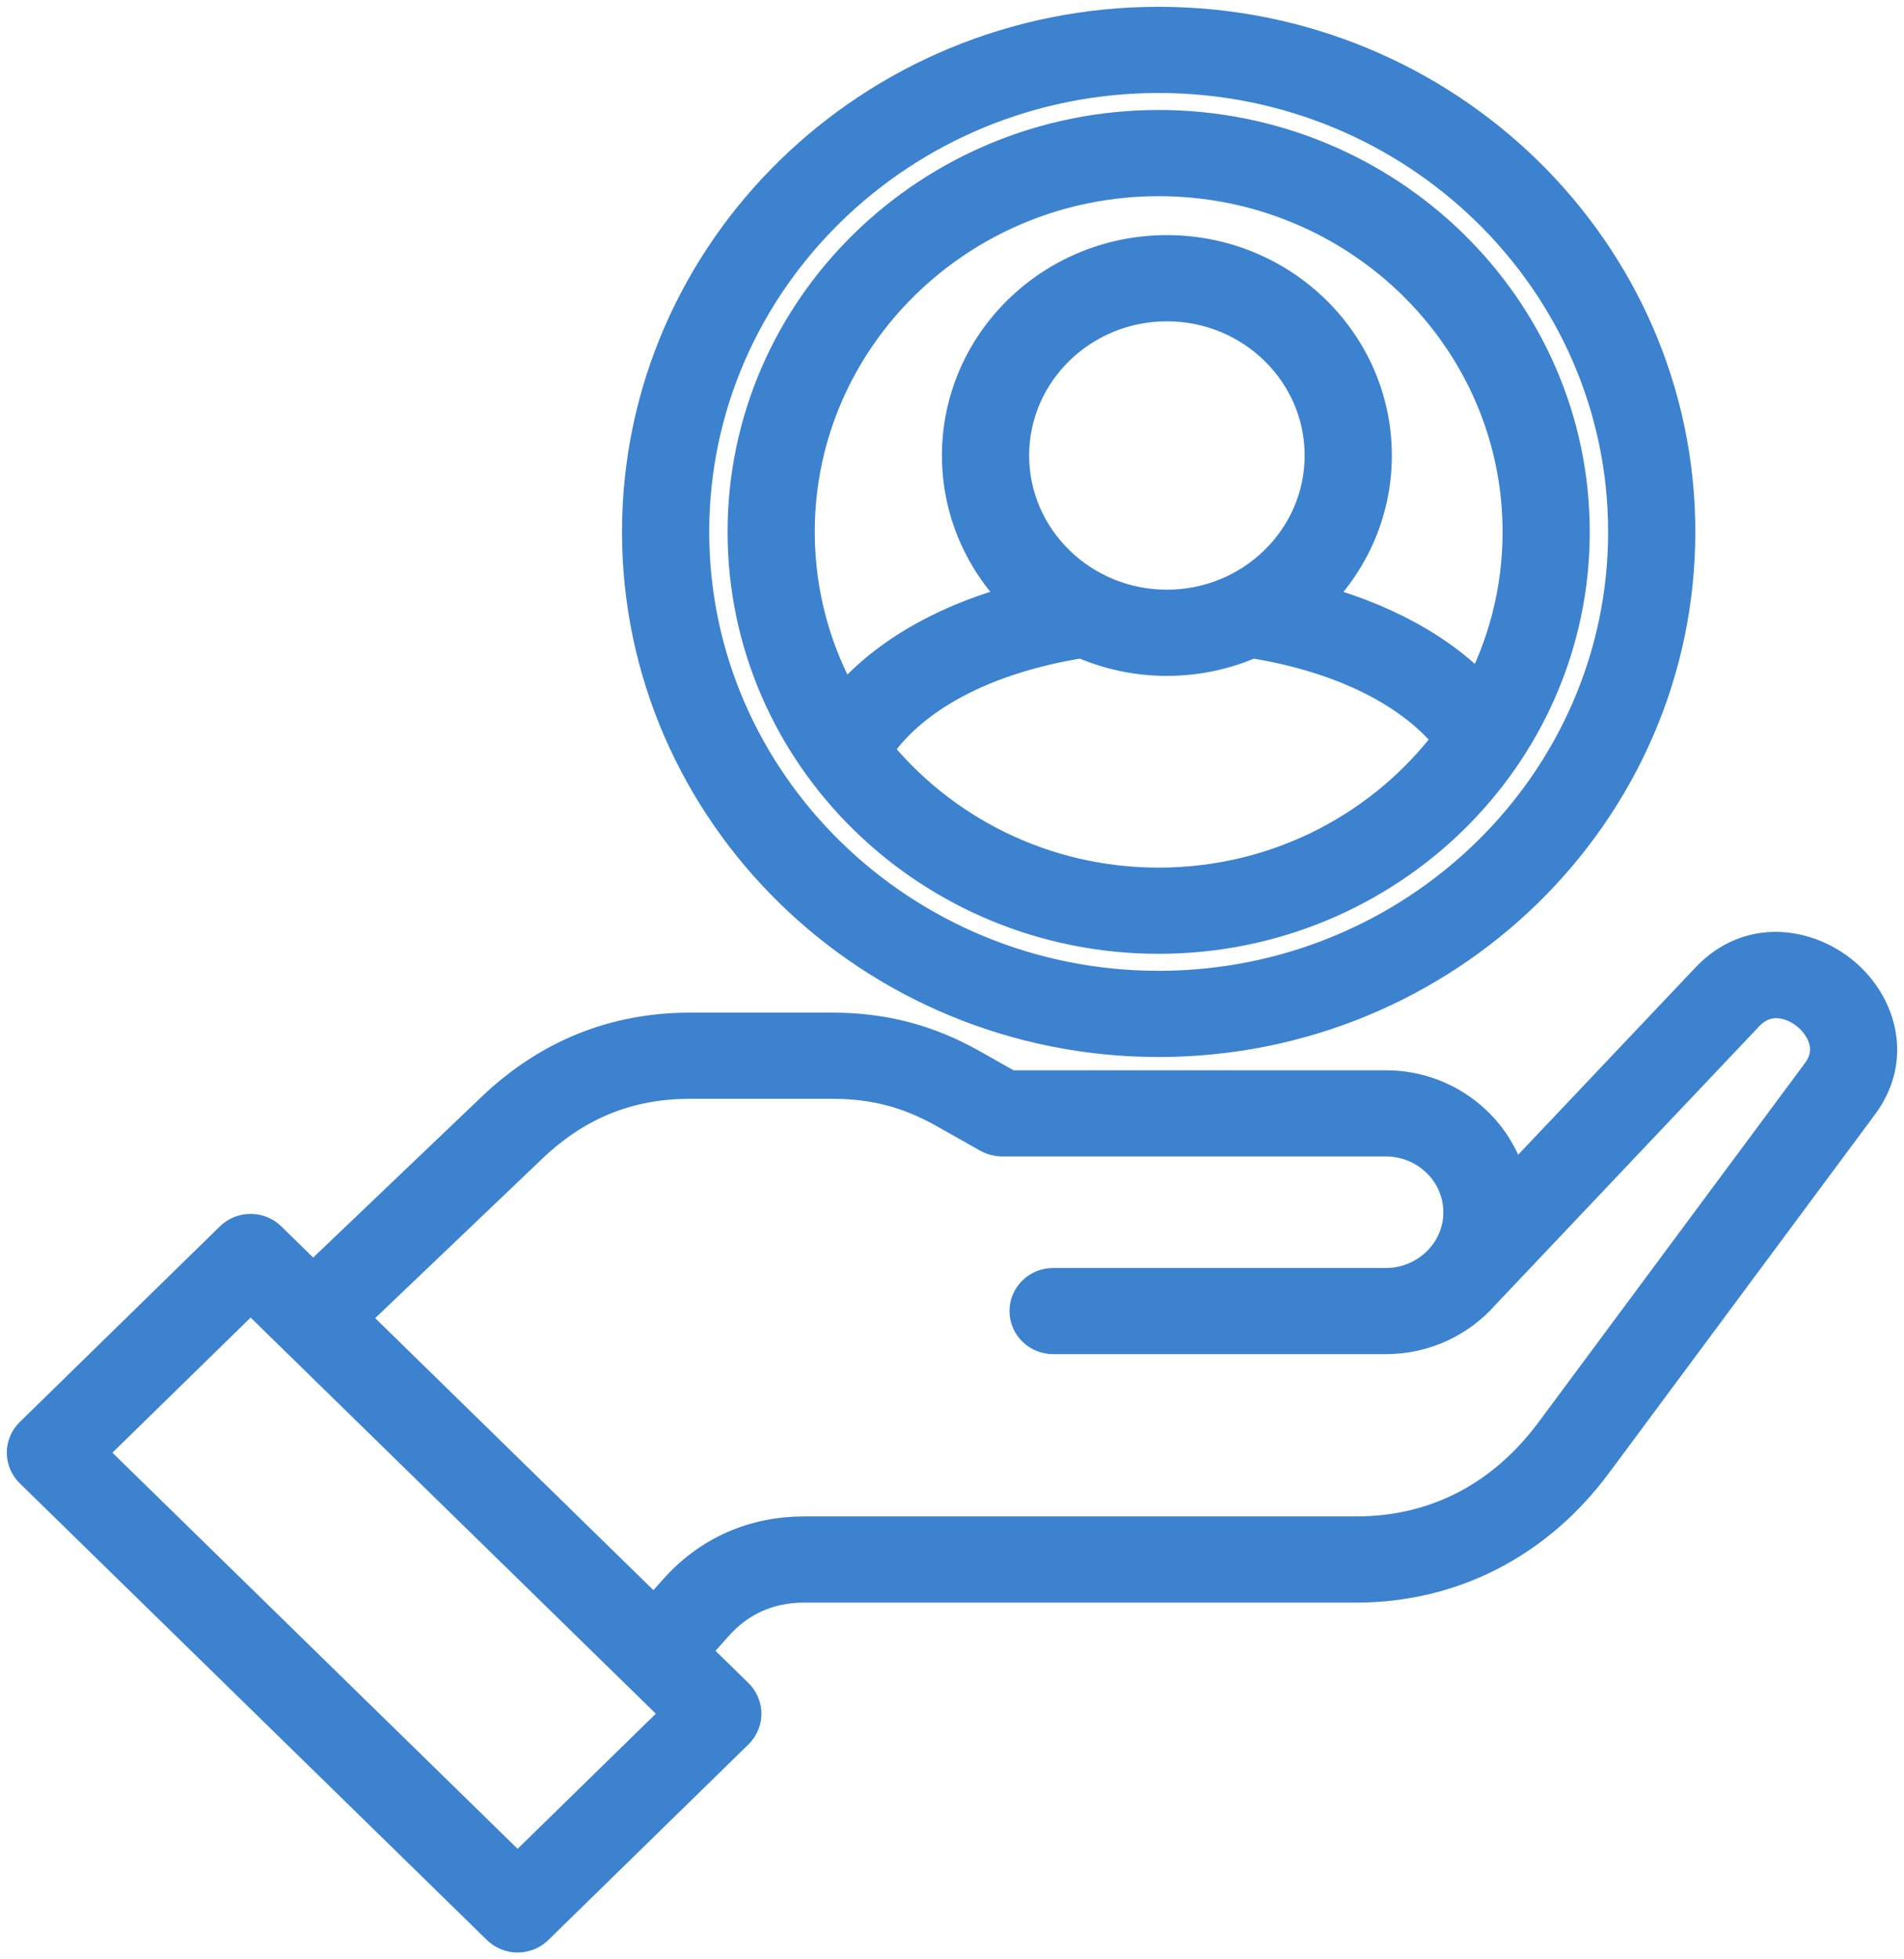 <svg width="70" height="72" viewBox="0 0 70 72" fill="none" xmlns="http://www.w3.org/2000/svg">
<path d="M67.621 35.846C66.381 34.851 64.368 34.496 62.879 36.068L55.471 43.887C55.144 41.736 53.241 40.08 50.95 40.08H37.066L35.658 39.286C34.057 38.383 32.45 37.962 30.601 37.962H25.365C22.633 37.962 20.229 38.934 18.221 40.85L11.508 47.254L9.817 45.601C9.737 45.524 9.643 45.462 9.54 45.42C9.436 45.378 9.326 45.357 9.214 45.357C9.102 45.357 8.991 45.378 8.887 45.42C8.784 45.462 8.69 45.524 8.611 45.601L1.25 52.793C1.171 52.87 1.108 52.962 1.065 53.063C1.022 53.164 1 53.273 1 53.382C1 53.492 1.022 53.6 1.065 53.701C1.108 53.802 1.171 53.894 1.25 53.971L18.427 70.756C18.506 70.833 18.6 70.895 18.704 70.936C18.807 70.978 18.918 71 19.03 71C19.142 71 19.253 70.978 19.357 70.936C19.46 70.895 19.554 70.833 19.633 70.756L26.994 63.564C27.073 63.486 27.136 63.394 27.178 63.293C27.221 63.192 27.243 63.084 27.243 62.974C27.243 62.865 27.221 62.757 27.178 62.656C27.136 62.554 27.073 62.463 26.994 62.385L25.269 60.7L26.222 59.63C27.103 58.642 28.229 58.141 29.57 58.141H49.863C53.332 58.141 56.418 56.557 58.552 53.682L68.335 40.501C69.582 38.821 68.92 36.887 67.621 35.846ZM19.03 68.988L3.059 53.382L9.214 47.369L25.184 62.974L19.03 68.988ZM66.954 39.522L57.171 52.704C55.34 55.17 52.813 56.474 49.863 56.474H29.57C27.74 56.474 26.137 57.187 24.936 58.536L24.06 59.519L12.714 48.432L19.412 42.042C21.115 40.418 23.062 39.628 25.365 39.628H30.601C32.159 39.628 33.456 39.968 34.805 40.729L36.411 41.635C36.541 41.708 36.688 41.747 36.837 41.747H50.95C52.529 41.747 53.814 43.002 53.814 44.546C53.815 45.2 53.58 45.833 53.151 46.334L53.093 46.397C53.074 46.416 53.056 46.437 53.04 46.458C52.517 47.003 51.773 47.345 50.95 47.345H38.717C38.49 47.345 38.274 47.432 38.114 47.589C37.954 47.745 37.864 47.957 37.864 48.178C37.864 48.399 37.954 48.611 38.114 48.767C38.274 48.923 38.49 49.011 38.717 49.011H50.95C52.335 49.011 53.578 48.406 54.417 47.452L64.13 37.2C64.924 36.362 65.924 36.641 66.539 37.134C67.049 37.542 67.709 38.505 66.954 39.522ZM42.598 38.092C53.064 38.092 61.578 29.772 61.578 19.546C61.578 9.32 53.064 1 42.598 1C32.132 1 23.618 9.32 23.618 19.546C23.618 29.772 32.132 38.092 42.598 38.092ZM42.598 2.667C52.123 2.667 59.872 10.239 59.872 19.546C59.872 28.853 52.123 36.425 42.598 36.425C33.073 36.425 25.324 28.853 25.324 19.546C25.324 10.239 33.073 2.667 42.598 2.667ZM42.598 34.3C50.924 34.3 57.697 27.681 57.697 19.546C57.697 11.411 50.924 4.792 42.598 4.792C34.272 4.792 27.499 11.411 27.499 19.546C27.499 27.681 34.272 34.3 42.598 34.3ZM42.598 32.633C38.304 32.633 34.476 30.648 32.023 27.569C33.353 25.487 36.142 23.997 39.797 23.429C40.744 23.85 41.794 24.087 42.901 24.087C44.007 24.087 45.056 23.85 46.003 23.429C49.384 23.957 52.066 25.297 53.487 27.158C51.054 30.471 47.08 32.633 42.598 32.633ZM37.086 16.738C37.086 13.605 39.694 11.057 42.901 11.057C46.107 11.057 48.715 13.605 48.715 16.738C48.715 19.871 46.107 22.42 42.901 22.42C39.694 22.42 37.086 19.871 37.086 16.738ZM31.002 26.089C29.859 24.163 29.204 21.928 29.204 19.546C29.204 12.33 35.213 6.459 42.598 6.459C49.983 6.459 55.992 12.33 55.992 19.546C55.992 21.754 55.429 23.835 54.437 25.661C52.979 24.045 50.738 22.817 48.001 22.132C49.488 20.789 50.421 18.869 50.421 16.738C50.421 12.687 47.047 9.39 42.901 9.39C38.754 9.39 35.38 12.687 35.38 16.738C35.38 18.867 36.313 20.787 37.799 22.13C34.809 22.873 32.439 24.253 31.002 26.089Z" fill="#3C82CF" stroke="#3C82CF" stroke-width="1.5"/>
</svg>
